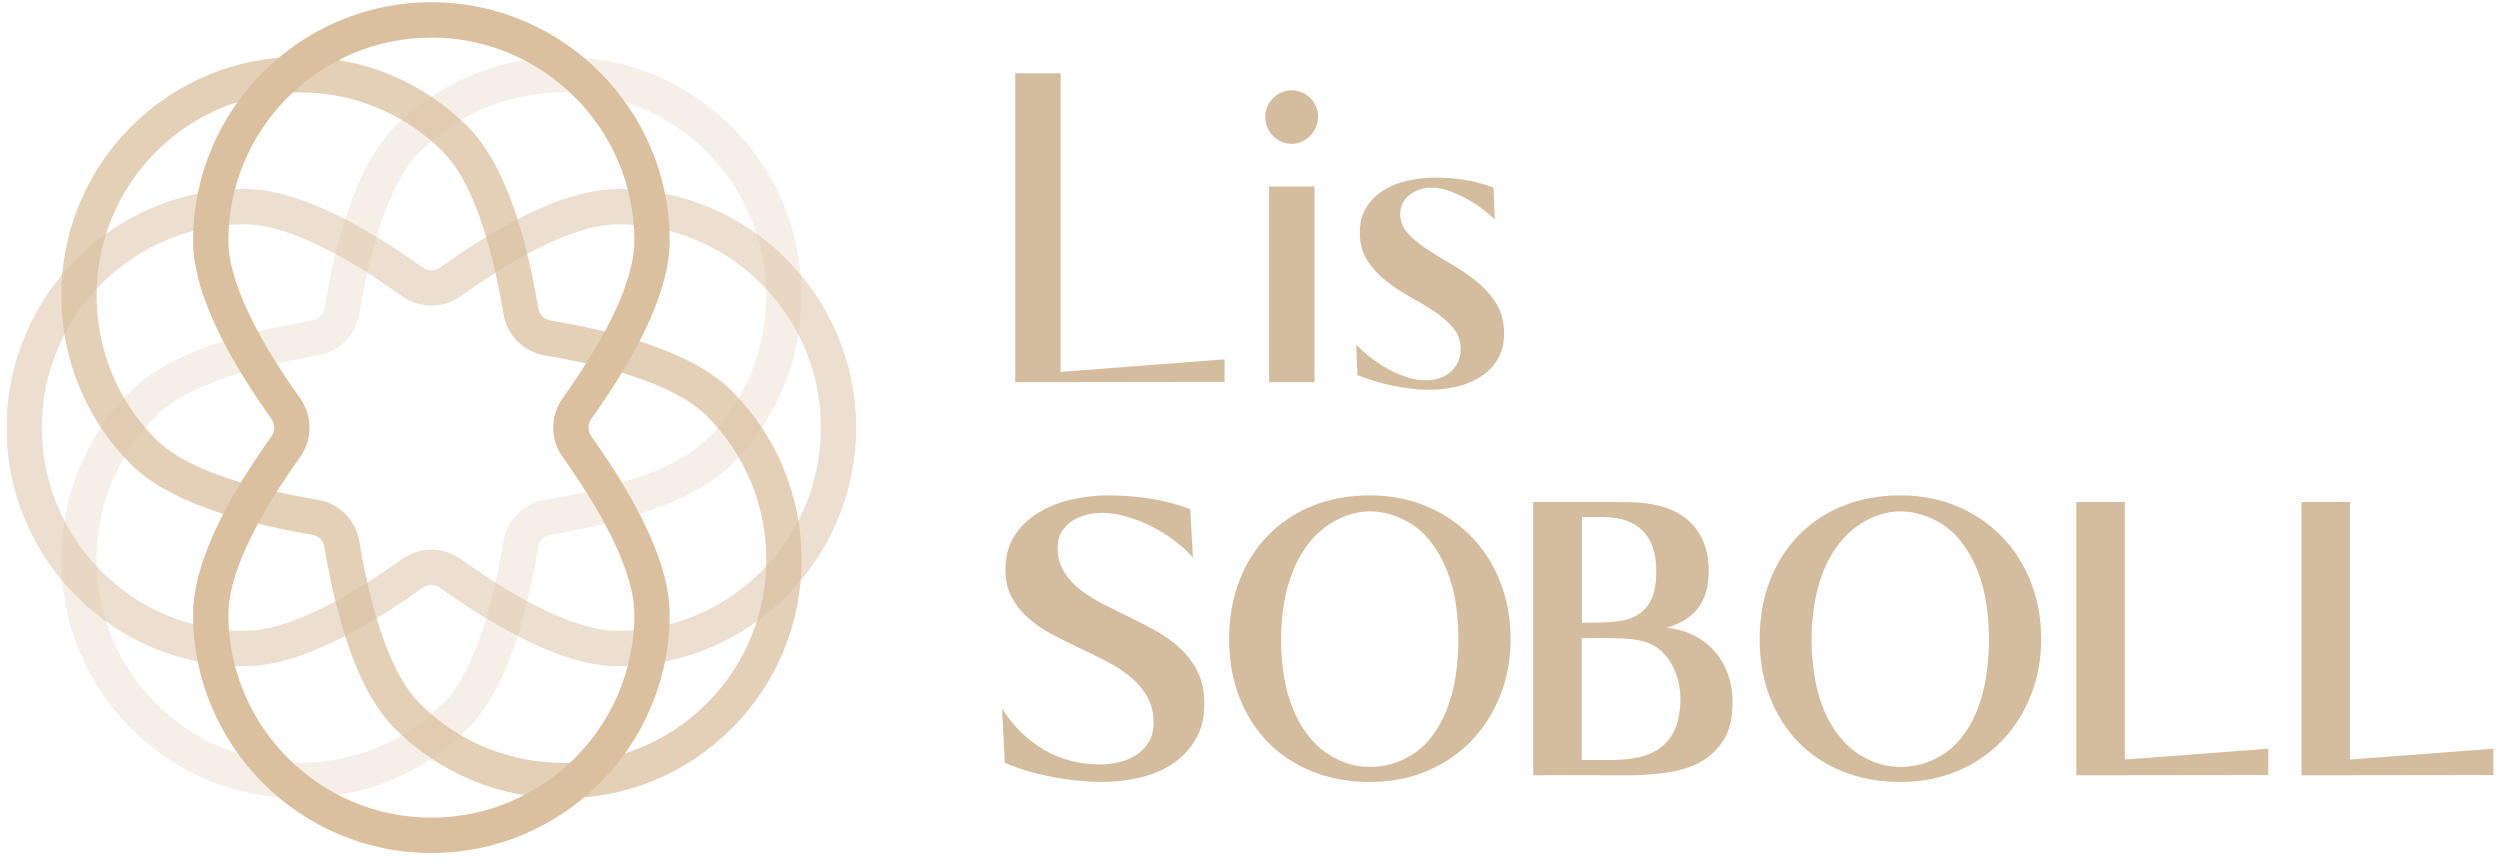 <svg xmlns="http://www.w3.org/2000/svg" width="191" height="66" viewBox="0 0 191 66" fill="none"><g clip-path="url(#clip0_47_3175)"><path d="M81.03 28.411L93.558 27.452V29.177L77.562 29.199V5.6H81.03V28.411Z" fill="#D4BD9E"></path><path d="M96.664 8.924C96.664 8.641 96.717 8.377 96.822 8.137C96.929 7.896 97.073 7.682 97.257 7.497C97.442 7.313 97.658 7.167 97.907 7.059C98.155 6.952 98.412 6.901 98.683 6.901C98.965 6.901 99.229 6.954 99.469 7.059C99.709 7.167 99.923 7.313 100.108 7.497C100.292 7.682 100.438 7.898 100.543 8.147C100.65 8.396 100.701 8.656 100.701 8.924C100.701 9.192 100.648 9.454 100.543 9.701C100.435 9.95 100.29 10.169 100.108 10.362C99.923 10.553 99.711 10.707 99.469 10.819C99.227 10.933 98.965 10.989 98.683 10.989C98.4 10.989 98.153 10.935 97.907 10.83C97.658 10.722 97.442 10.574 97.257 10.383C97.073 10.192 96.927 9.971 96.822 9.722C96.715 9.473 96.664 9.207 96.664 8.924ZM96.962 29.201V14.248H100.429V29.201H96.962Z" fill="#D4BD9E"></path><path d="M103.62 26.325C103.931 26.652 104.293 26.978 104.704 27.306C105.116 27.632 105.555 27.924 106.022 28.18C106.49 28.435 106.972 28.645 107.469 28.808C107.966 28.971 108.448 29.053 108.916 29.053C109.269 29.053 109.61 29.003 109.936 28.903C110.261 28.804 110.544 28.652 110.786 28.446C111.026 28.24 111.222 27.991 111.372 27.701C111.519 27.409 111.594 27.072 111.594 26.69C111.594 26.051 111.404 25.506 111.02 25.051C110.636 24.596 110.163 24.182 109.595 23.804C109.027 23.428 108.41 23.055 107.743 22.686C107.077 22.317 106.46 21.909 105.892 21.461C105.324 21.014 104.85 20.495 104.467 19.905C104.083 19.315 103.892 18.609 103.892 17.785C103.892 16.961 104.07 16.323 104.424 15.783C104.777 15.244 105.232 14.81 105.785 14.484C106.337 14.158 106.957 13.924 107.645 13.78C108.333 13.639 109.01 13.568 109.676 13.568C110.429 13.568 111.179 13.628 111.931 13.748C112.683 13.868 113.405 14.064 114.1 14.334L114.207 16.763C113.924 16.493 113.585 16.214 113.197 15.922C112.807 15.63 112.392 15.368 111.952 15.134C111.513 14.9 111.069 14.707 110.624 14.559C110.178 14.411 109.747 14.336 109.338 14.336C109.04 14.336 108.753 14.383 108.476 14.476C108.2 14.568 107.947 14.699 107.722 14.87C107.495 15.04 107.315 15.25 107.18 15.499C107.045 15.748 106.978 16.036 106.978 16.362C106.978 16.916 107.173 17.405 107.563 17.832C107.953 18.257 108.442 18.662 109.031 19.046C109.621 19.431 110.257 19.821 110.945 20.218C111.633 20.615 112.272 21.057 112.859 21.538C113.446 22.021 113.937 22.579 114.327 23.209C114.717 23.843 114.912 24.591 114.912 25.456C114.912 26.253 114.745 26.922 114.413 27.469C114.078 28.016 113.639 28.461 113.095 28.8C112.548 29.141 111.939 29.39 111.264 29.544C110.591 29.701 109.914 29.778 109.233 29.778C108.339 29.778 107.4 29.675 106.415 29.469C105.429 29.263 104.524 28.991 103.704 28.649L103.618 26.328L103.62 26.325Z" fill="#D4BD9E"></path><path d="M76.551 54.13C77.404 55.474 78.469 56.521 79.746 57.274C81.026 58.027 82.466 58.403 84.071 58.403C84.56 58.403 85.046 58.343 85.528 58.225C86.01 58.106 86.446 57.918 86.836 57.66C87.224 57.403 87.536 57.074 87.776 56.671C88.014 56.27 88.134 55.787 88.134 55.222C88.134 54.456 87.971 53.791 87.646 53.227C87.32 52.662 86.894 52.16 86.366 51.72C85.839 51.28 85.235 50.886 84.551 50.534C83.868 50.182 83.175 49.84 82.475 49.508C81.772 49.175 81.079 48.83 80.398 48.471C79.714 48.113 79.11 47.703 78.583 47.237C78.055 46.774 77.629 46.244 77.303 45.647C76.978 45.051 76.815 44.345 76.815 43.529C76.815 42.476 77.059 41.587 77.548 40.866C78.036 40.145 78.66 39.562 79.418 39.115C80.177 38.669 81.019 38.347 81.947 38.145C82.875 37.946 83.777 37.845 84.654 37.845C85.719 37.845 86.782 37.926 87.841 38.089C88.899 38.252 89.93 38.523 90.933 38.898L91.139 42.587C90.725 42.134 90.245 41.703 89.701 41.289C89.156 40.875 88.576 40.514 87.963 40.207C87.348 39.901 86.716 39.652 86.064 39.465C85.413 39.276 84.774 39.182 84.146 39.182C83.758 39.182 83.362 39.235 82.961 39.343C82.56 39.45 82.2 39.609 81.881 39.823C81.561 40.038 81.3 40.31 81.101 40.643C80.899 40.976 80.801 41.368 80.801 41.819C80.801 42.534 80.962 43.152 81.281 43.673C81.6 44.194 82.024 44.658 82.549 45.066C83.077 45.474 83.675 45.847 84.345 46.186C85.016 46.525 85.702 46.864 86.405 47.203C87.106 47.542 87.794 47.903 88.464 48.285C89.135 48.667 89.733 49.113 90.26 49.622C90.787 50.13 91.21 50.716 91.529 51.381C91.848 52.046 92.009 52.83 92.009 53.735C92.009 54.84 91.78 55.772 91.323 56.531C90.865 57.291 90.271 57.909 89.538 58.386C88.805 58.862 87.974 59.207 87.048 59.42C86.12 59.632 85.181 59.74 84.228 59.74C83.651 59.74 83.036 59.707 82.385 59.645C81.733 59.583 81.077 59.489 80.419 59.362C79.761 59.235 79.118 59.083 78.493 58.901C77.867 58.718 77.29 58.508 76.763 58.27L76.558 54.128L76.551 54.13Z" fill="#D4BD9E"></path><path d="M104.657 37.847C106.237 37.847 107.683 38.126 108.999 38.684C110.315 39.242 111.449 40.01 112.402 40.991C113.354 41.969 114.095 43.128 114.62 44.465C115.148 45.802 115.409 47.255 115.409 48.823C115.409 50.392 115.143 51.823 114.61 53.154C114.076 54.484 113.337 55.639 112.392 56.617C111.444 57.596 110.315 58.362 108.999 58.913C107.683 59.465 106.235 59.742 104.657 59.742C103.08 59.742 101.571 59.476 100.249 58.941C98.927 58.407 97.795 57.658 96.857 56.692C95.916 55.727 95.189 54.574 94.675 53.237C94.161 51.901 93.903 50.431 93.903 48.823C93.903 47.216 94.161 45.742 94.675 44.398C95.189 43.055 95.916 41.898 96.857 40.924C97.797 39.952 98.927 39.194 100.249 38.656C101.571 38.117 103.041 37.847 104.657 37.847ZM97.87 48.821C97.87 49.712 97.939 50.626 98.078 51.559C98.215 52.495 98.46 53.386 98.811 54.233C99.162 55.081 99.632 55.847 100.221 56.529C100.811 57.214 101.556 57.75 102.459 58.139C103.159 58.439 103.894 58.592 104.657 58.592C105.459 58.592 106.224 58.441 106.95 58.139C107.853 57.763 108.592 57.229 109.169 56.538C109.745 55.847 110.199 55.077 110.531 54.222C110.864 53.368 111.095 52.476 111.228 51.54C111.359 50.604 111.425 49.699 111.425 48.819C111.425 47.939 111.359 47.081 111.228 46.164C111.097 45.248 110.864 44.377 110.531 43.549C110.199 42.72 109.758 41.961 109.207 41.272C108.656 40.581 107.953 40.036 107.1 39.634C106.713 39.459 106.314 39.321 105.907 39.22C105.5 39.119 105.082 39.07 104.657 39.07C104.257 39.07 103.856 39.119 103.455 39.22C103.054 39.321 102.671 39.459 102.309 39.634C101.456 40.049 100.744 40.598 100.174 41.282C99.604 41.967 99.15 42.722 98.811 43.551C98.472 44.379 98.23 45.248 98.087 46.158C97.943 47.068 97.87 47.956 97.87 48.821Z" fill="#D4BD9E"></path><path d="M117.141 59.231V38.353H123.27C123.758 38.353 124.251 38.36 124.746 38.373C125.241 38.386 125.728 38.435 126.204 38.523C127.595 38.761 128.666 39.319 129.418 40.199C130.171 41.077 130.546 42.22 130.546 43.626C130.546 44.767 130.286 45.697 129.765 46.411C129.245 47.126 128.435 47.641 127.331 47.954C128.109 48.042 128.808 48.244 129.427 48.557C130.048 48.87 130.573 49.276 131.006 49.772C131.439 50.267 131.774 50.843 132.011 51.495C132.249 52.147 132.369 52.864 132.369 53.641C132.369 54.858 132.134 55.834 131.664 56.568C131.195 57.302 130.58 57.866 129.821 58.263C129.063 58.658 128.201 58.92 127.237 59.044C126.272 59.169 125.299 59.233 124.322 59.233C123.12 59.233 121.922 59.231 120.73 59.224C119.539 59.218 118.343 59.222 117.139 59.233L117.141 59.231ZM120.844 48.765V58.066H123.006C123.833 58.066 124.579 57.991 125.244 57.84C125.908 57.69 126.472 57.433 126.937 57.068C127.4 56.703 127.757 56.218 128.008 55.609C128.259 54.999 128.383 54.244 128.383 53.34C128.383 52.913 128.33 52.484 128.222 52.051C128.115 51.617 127.959 51.207 127.753 50.817C127.547 50.428 127.286 50.083 126.973 49.78C126.66 49.48 126.289 49.252 125.863 49.102C125.361 48.926 124.8 48.823 124.181 48.791C123.559 48.761 122.987 48.744 122.46 48.744C122.196 48.744 121.93 48.746 121.66 48.752C121.39 48.759 121.118 48.761 120.842 48.761L120.844 48.765ZM120.863 47.579H121.277C122.065 47.579 122.783 47.546 123.428 47.484C124.074 47.422 124.624 47.259 125.083 46.995C125.539 46.731 125.897 46.336 126.154 45.808C126.412 45.28 126.54 44.546 126.54 43.606C126.54 42.276 126.195 41.259 125.507 40.557C124.817 39.855 123.803 39.504 122.462 39.504H120.863V47.579Z" fill="#D4BD9E"></path><path d="M145.191 37.847C146.771 37.847 148.217 38.126 149.533 38.684C150.849 39.242 151.983 40.01 152.936 40.991C153.888 41.969 154.629 43.128 155.154 44.465C155.682 45.802 155.943 47.255 155.943 48.823C155.943 50.392 155.677 51.823 155.144 53.154C154.61 54.484 153.871 55.639 152.926 56.617C151.978 57.596 150.849 58.362 149.533 58.913C148.217 59.465 146.769 59.742 145.191 59.742C143.614 59.742 142.105 59.476 140.783 58.941C139.461 58.407 138.329 57.658 137.391 56.692C136.45 55.727 135.723 54.574 135.209 53.237C134.695 51.901 134.437 50.431 134.437 48.823C134.437 47.216 134.695 45.742 135.209 44.398C135.723 43.055 136.45 41.898 137.391 40.924C138.331 39.952 139.461 39.194 140.783 38.656C142.105 38.117 143.575 37.847 145.191 37.847ZM138.404 48.821C138.404 49.712 138.473 50.626 138.612 51.559C138.749 52.495 138.994 53.386 139.345 54.233C139.696 55.081 140.166 55.847 140.755 56.529C141.344 57.214 142.09 57.75 142.993 58.139C143.693 58.439 144.428 58.592 145.191 58.592C145.993 58.592 146.758 58.441 147.484 58.139C148.387 57.763 149.126 57.229 149.702 56.538C150.279 55.847 150.733 55.077 151.065 54.222C151.398 53.368 151.629 52.476 151.762 51.54C151.893 50.604 151.959 49.699 151.959 48.819C151.959 47.939 151.893 47.081 151.762 46.164C151.631 45.248 151.398 44.377 151.065 43.549C150.733 42.72 150.292 41.961 149.741 41.272C149.19 40.581 148.487 40.036 147.634 39.634C147.246 39.459 146.848 39.321 146.441 39.22C146.034 39.119 145.616 39.07 145.191 39.07C144.791 39.07 144.39 39.119 143.989 39.22C143.588 39.321 143.205 39.459 142.842 39.634C141.99 40.049 141.278 40.598 140.708 41.282C140.138 41.967 139.684 42.722 139.345 43.551C139.006 44.379 138.764 45.248 138.621 46.158C138.477 47.068 138.404 47.956 138.404 48.821Z" fill="#D4BD9E"></path><path d="M162.338 58.027L173.298 57.199V59.214L158.633 59.233V38.355H162.336V58.027H162.338Z" fill="#D4BD9E"></path><path d="M179.538 58.027L190.498 57.199V59.214L175.833 59.233V38.355H179.536V58.027H179.538Z" fill="#D4BD9E"></path><path d="M32.957 65.171C22.916 65.171 14.749 56.993 14.749 46.939C14.749 43.491 16.766 38.913 20.739 33.336C21.022 32.939 21.022 32.405 20.739 32.006C16.764 26.428 14.749 21.853 14.749 18.405C14.747 8.349 22.916 0.171 32.957 0.171C42.997 0.171 51.164 8.349 51.164 18.403C51.164 21.851 49.15 26.428 45.174 32.006C44.889 32.403 44.889 32.937 45.174 33.336C49.15 38.913 51.164 43.491 51.164 46.939C51.164 56.993 42.997 65.171 32.957 65.171ZM32.957 2.873C24.404 2.873 17.445 9.84 17.445 18.405C17.445 21.24 19.344 25.401 22.934 30.437C23.885 31.774 23.885 33.57 22.934 34.905C19.342 39.943 17.445 44.104 17.445 46.937C17.445 55.501 24.404 62.469 32.957 62.469C41.51 62.469 48.468 55.501 48.468 46.937C48.468 44.102 46.569 39.941 42.98 34.905C42.026 33.568 42.026 31.772 42.98 30.437C46.569 25.398 48.468 21.237 48.468 18.405C48.468 9.84 41.51 2.873 32.957 2.873Z" fill="#DAC09F"></path><g opacity="0.75"><path d="M43.031 60.991C38.169 60.991 33.595 59.094 30.156 55.649C27.721 53.212 25.915 48.549 24.785 41.789C24.706 41.306 24.329 40.928 23.847 40.849C17.096 39.72 12.441 37.911 10.005 35.474C2.905 28.364 2.905 16.797 10.005 9.688C13.444 6.244 18.015 4.347 22.88 4.347C27.745 4.347 32.316 6.244 35.756 9.688C38.19 12.126 39.997 16.789 41.124 23.549C41.203 24.031 41.581 24.409 42.063 24.488C48.813 25.617 53.468 27.426 55.905 29.864C59.344 33.308 61.239 37.888 61.239 42.757C61.239 47.628 59.344 52.205 55.905 55.649C52.465 59.094 47.894 60.991 43.029 60.991H43.031ZM22.882 7.057C18.911 7.057 14.938 8.572 11.914 11.6C5.866 17.656 5.866 27.51 11.914 33.566C13.916 35.57 18.195 37.169 24.292 38.188C25.91 38.459 27.177 39.729 27.447 41.347C28.465 47.452 30.061 51.737 32.063 53.742C38.111 59.797 47.952 59.797 54 53.742C56.929 50.808 58.543 46.907 58.543 42.759C58.543 38.611 56.929 34.709 54 31.776C51.998 29.772 47.718 28.173 41.621 27.154C40.003 26.883 38.737 25.613 38.467 23.995C37.449 17.89 35.852 13.604 33.85 11.6C30.827 8.572 26.855 7.057 22.882 7.057Z" fill="#DAC09F"></path></g><g opacity="0.5"><path d="M47.204 50.903C43.76 50.903 39.189 48.883 33.619 44.905C33.222 44.621 32.689 44.621 32.29 44.905C26.72 48.886 22.151 50.903 18.707 50.903C8.667 50.903 0.5 42.725 0.5 32.671C0.5 22.617 8.667 14.439 18.707 14.439C22.151 14.439 26.723 16.459 32.292 20.437C32.689 20.72 33.222 20.72 33.621 20.437C39.191 16.456 43.76 14.439 47.204 14.439C57.244 14.439 65.411 22.617 65.411 32.671C65.411 42.725 57.244 50.903 47.204 50.903ZM32.957 41.991C33.739 41.991 34.521 42.229 35.188 42.705C40.22 46.302 44.375 48.201 47.204 48.201C55.757 48.201 62.715 41.233 62.715 32.669C62.715 24.104 55.757 17.137 47.204 17.137C44.373 17.137 40.218 19.038 35.188 22.632C33.852 23.587 32.059 23.585 30.726 22.632C25.694 19.036 21.538 17.137 18.71 17.137C10.157 17.137 3.198 24.104 3.198 32.669C3.198 41.233 10.157 48.201 18.71 48.201C21.541 48.201 25.696 46.3 30.726 42.705C31.392 42.229 32.175 41.991 32.957 41.991Z" fill="#DAC09F"></path></g><g opacity="0.25"><path d="M22.882 60.991C18.017 60.991 13.446 59.094 10.007 55.649C2.907 48.54 2.907 36.974 10.007 29.864C12.441 27.426 17.098 25.617 23.849 24.488C24.331 24.409 24.708 24.031 24.787 23.549C25.915 16.789 27.721 12.126 30.158 9.688C33.597 6.244 38.169 4.347 43.033 4.347C47.898 4.347 52.469 6.244 55.909 9.688C59.349 13.132 61.243 17.709 61.243 22.581C61.243 27.45 59.349 32.029 55.909 35.474C53.474 37.911 48.818 39.72 42.067 40.849C41.585 40.928 41.208 41.306 41.128 41.789C40.001 48.549 38.194 53.209 35.76 55.649C32.32 59.094 27.749 60.991 22.884 60.991H22.882ZM11.914 31.776C5.866 37.832 5.866 47.686 11.914 53.742C17.962 59.797 27.803 59.797 33.85 53.742C35.852 51.737 37.449 47.452 38.467 41.347C38.737 39.727 40.005 38.459 41.621 38.188C47.718 37.169 51.998 35.57 53.999 33.566C56.929 30.632 58.543 26.731 58.543 22.583C58.543 18.435 56.929 14.534 53.999 11.6C47.952 5.544 38.111 5.544 32.063 11.6C30.061 13.604 28.465 17.89 27.447 23.995C27.177 25.615 25.908 26.883 24.292 27.154C18.195 28.173 13.916 29.772 11.914 31.776Z" fill="#DAC09F"></path></g></g><defs><clipPath id="clip0_47_3175"><rect width="190" height="65" fill="white" transform="translate(0.5 0.171)"></rect></clipPath></defs></svg>